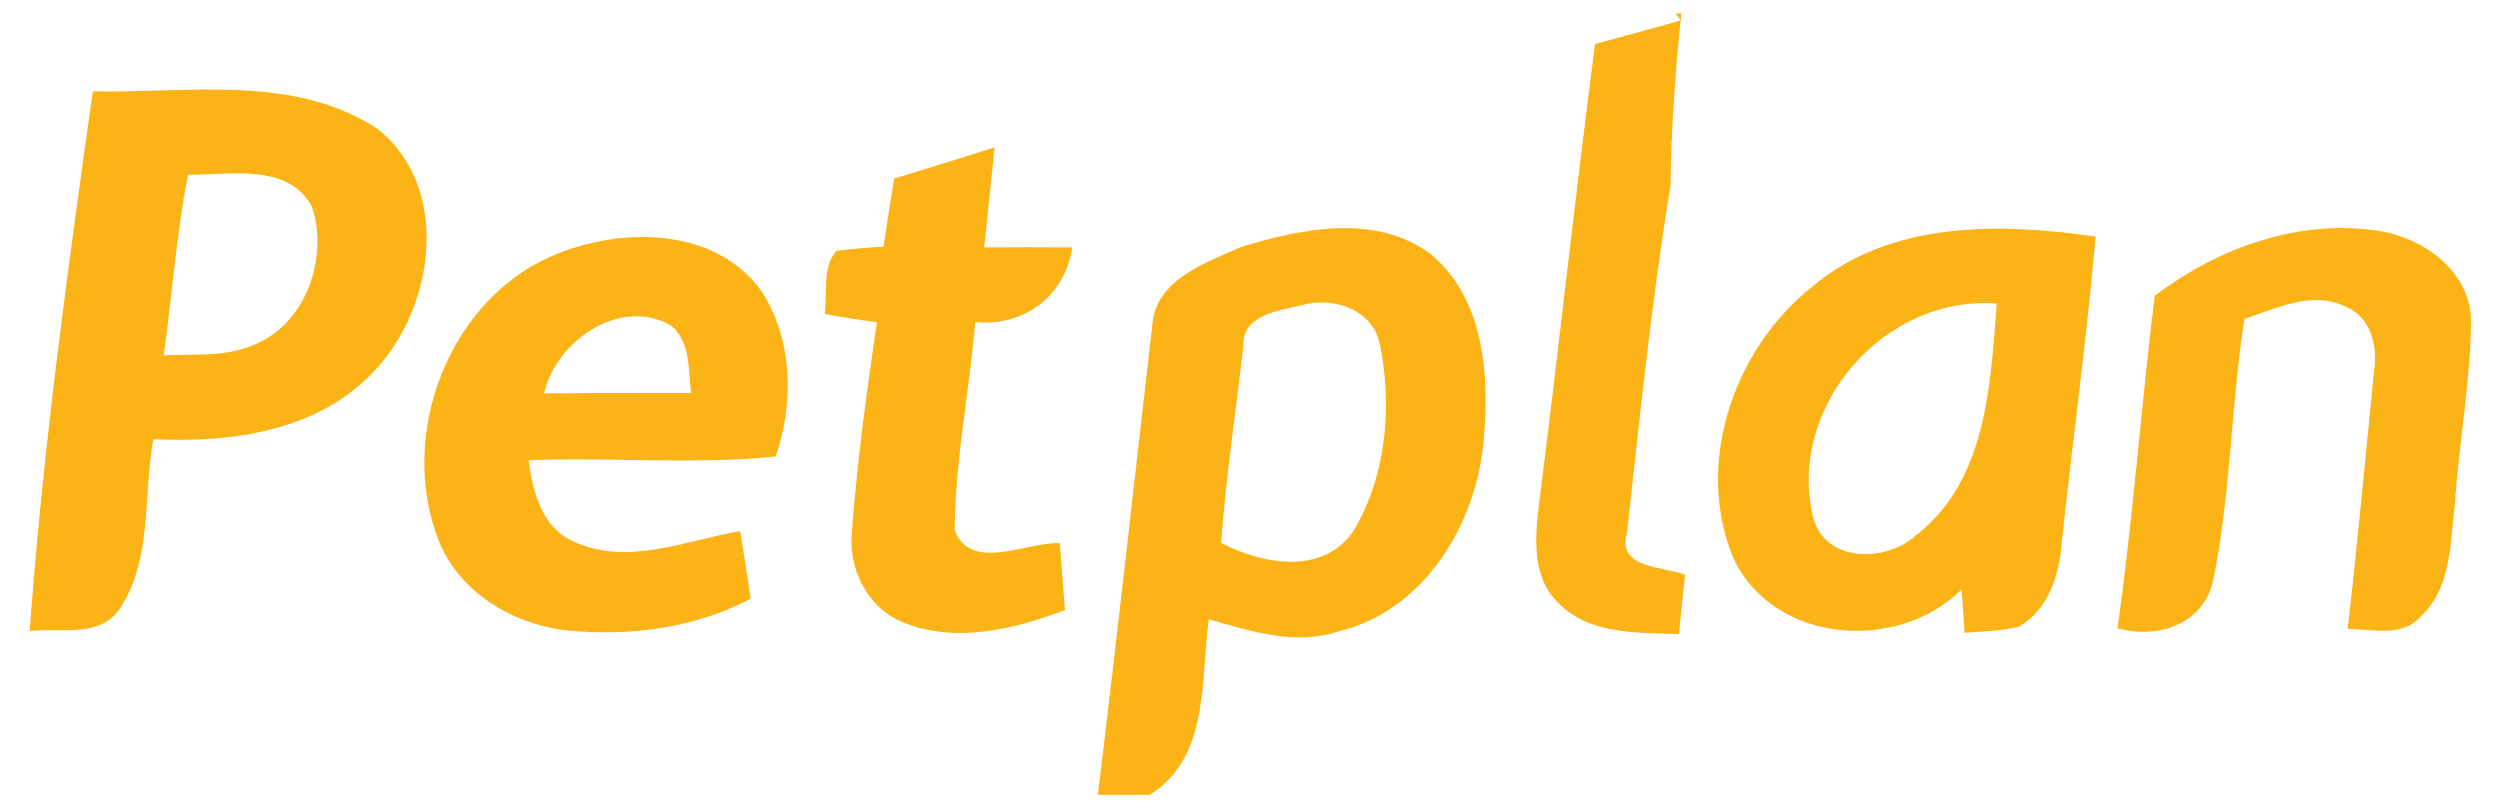 <svg xmlns="http://www.w3.org/2000/svg" xmlns:xlink="http://www.w3.org/1999/xlink" width="927" height="300" viewBox="0 0 927 300">
  <defs>
    <clipPath id="clip-path">
      <rect id="Rectángulo_10" data-name="Rectángulo 10" width="927" height="300" transform="translate(1727 2433)" fill="#fe0000" opacity="0.66"/>
    </clipPath>
  </defs>
  <g id="Enmascarar_grupo_9" data-name="Enmascarar grupo 9" transform="translate(-1727 -2433)" clip-path="url(#clip-path)">
    <g id="contact-client-02" transform="translate(1720.98 2424)">
      <g id="_fbb316ff" data-name="#fbb316ff" transform="translate(17.02 14)">
        <path id="Trazado_200" data-name="Trazado 200" d="M166.468,0h2.112c-2.259,21.265-3.732,42.529-4.027,63.941-7.023,42.529-11.344,85.549-16.108,128.422-3.929,13.653,13.112,12.474,21.51,15.764-.786,7.317-1.572,14.684-2.259,22-15.175-.638-32.854.393-44.493-11.344-10.215-9.527-8.938-24.506-7.366-37.127,7.219-56.722,13.309-113.591,20.724-170.313,10.559-2.947,21.166-5.7,31.774-8.791C167.843,1.915,166.959.638,166.468,0Z" transform="translate(443.869)" fill="#fbb316"/>
        <path id="Trazado_201" data-name="Trazado 201" d="M24.445,6.42c35.163.737,74.7-6.581,105.733,14.045,27.452,21.952,20.872,66.642-1.621,89.871-20.626,22.1-52.94,26.519-81.67,25.046-3.88,20.724-.2,44.2-12.277,62.566-7.366,11.443-22.3,7.268-33.591,8.594C5.882,139.606,15.065,72.866,24.445,6.42M50.719,104.3c11.148-.54,22.934.737,33.444-3.929,19.2-7.514,27.8-32.216,21.559-51.025-8.5-16.55-30.792-11.885-46.016-11.983C55.385,59.459,53.862,82,50.719,104.3Z" transform="translate(-1.02 22.456)" fill="#fbb316"/>
        <path id="Trazado_202" data-name="Trazado 202" d="M86.784,21.651c12.474-3.732,24.85-7.661,37.274-11.541-1.277,12.327-2.6,24.7-3.88,37.078,10.9-.049,21.756-.1,32.658,0-2.7,18.171-17.876,29.417-36,27.7-2.112,25.734-7.416,51.271-7.612,77.151,6.04,15.813,26.667,4.273,38.993,4.813.638,8.25,1.277,16.55,1.915,24.8-18.76,7.121-40.319,12.425-59.718,4.715C76.863,181.11,69.6,166.23,71.167,152.185c1.915-25.881,5.5-51.565,9.233-77.25-6.483-.835-12.965-1.866-19.349-3.094,1.179-7.661-1.13-17.09,4.322-23.376,5.844-.737,11.639-1.228,17.483-1.522C84.033,38.5,85.507,30.049,86.784,21.651Z" transform="translate(233.756 39.54)" fill="#fbb316"/>
        <path id="Trazado_203" data-name="Trazado 203" d="M134.512,23.287c22.345-6.924,50.239-12.67,70.522,2.5,19.742,16.255,21.952,44.543,19.791,68.263-2.406,31.185-21.707,63.843-53.677,71.6-16.157,5.451-32.756.049-48.324-4.42-3.094,22.59.344,51.32-21.952,65.12H81.67c7.121-58.1,13.505-116.292,20.233-174.438,1.277-16.55,19.644-22.836,32.609-28.631m1.13,36.489c-2.8,24.358-6.433,48.668-8.25,73.124,15.322,8,37.765,12.179,49.061-4.42,12.179-20.282,14.487-46.212,9.822-69.1C183.622,46.074,168.5,41.36,156.71,44.9,148.508,46.762,135.1,48.628,135.642,59.776Z" transform="translate(314.4 63.392)" fill="#fbb316"/>
        <path id="Trazado_204" data-name="Trazado 204" d="M163.525,37.665c29.073-24.408,69.49-23.671,105-18.465-3.339,37.815-8.5,75.384-12.523,113.1-.884,11.983-4.813,25.193-15.961,31.528-6.581,1.621-13.407,1.67-20.086,2.308-.295-4.027-.835-12.081-1.13-16.108-23.671,23.474-69.343,20.233-84.469-11.246-14.88-35.114-.049-78.035,29.171-101.117m.2,85.4c4.223,17.238,27.256,17.09,38.306,6.777,26.077-20.233,27.5-55.691,29.81-85.795C190.143,40.71,154,82.4,163.722,123.067Z" transform="translate(497.542 63.55)" fill="#fbb316"/>
        <path id="Trazado_205" data-name="Trazado 205" d="M172.46,41.34c23.72-18.072,54.217-28.926,84.174-23.916,15.912,2.9,32.118,14.635,33.1,31.921.049,23.082-4.469,45.918-5.942,68.95-1.817,14.291-1.179,31.136-12.621,41.842-6.875,8-18.122,4.764-27.158,4.665,3.683-31.97,6.63-63.941,9.822-95.961,1.375-8.742-1.228-19.4-10.018-23.229-12.474-6.482-26.077.246-38.109,4.273C200.7,82.2,200.7,115.349,194.019,147.368c-3.929,16.059-20.773,21.265-35.359,17.238C164.455,123.7,167.4,82.4,172.46,41.34Z" transform="translate(615.507 63.362)" fill="#fbb316"/>
        <path id="Trazado_206" data-name="Trazado 206" d="M81.165,22.685c24.309-9.478,57.606-8.987,74.352,13.849,11.983,17.778,12.523,42.087,5.549,61.731-30.35,3.094-61.093.2-91.59,1.375,1.572,11.492,4.715,24.7,16.4,30.006,19.939,9.527,41.891-.295,62.075-3.732,1.277,8.349,2.652,16.746,3.88,25.1-20.43,10.706-44.15,13.947-66.937,11.835-20.233-1.817-40.516-13.554-48.52-32.805C20.318,90.211,40.208,38.2,81.165,22.685M75.223,74.84c18.171-.1,36.341-.2,54.512-.147-1.13-8.5-.049-18.613-7.219-24.85C103.657,38.744,79.643,55.343,75.223,74.84Z" transform="translate(115.52 66.007)" fill="#fbb316"/>
      </g>
    </g>
  </g>
</svg>
